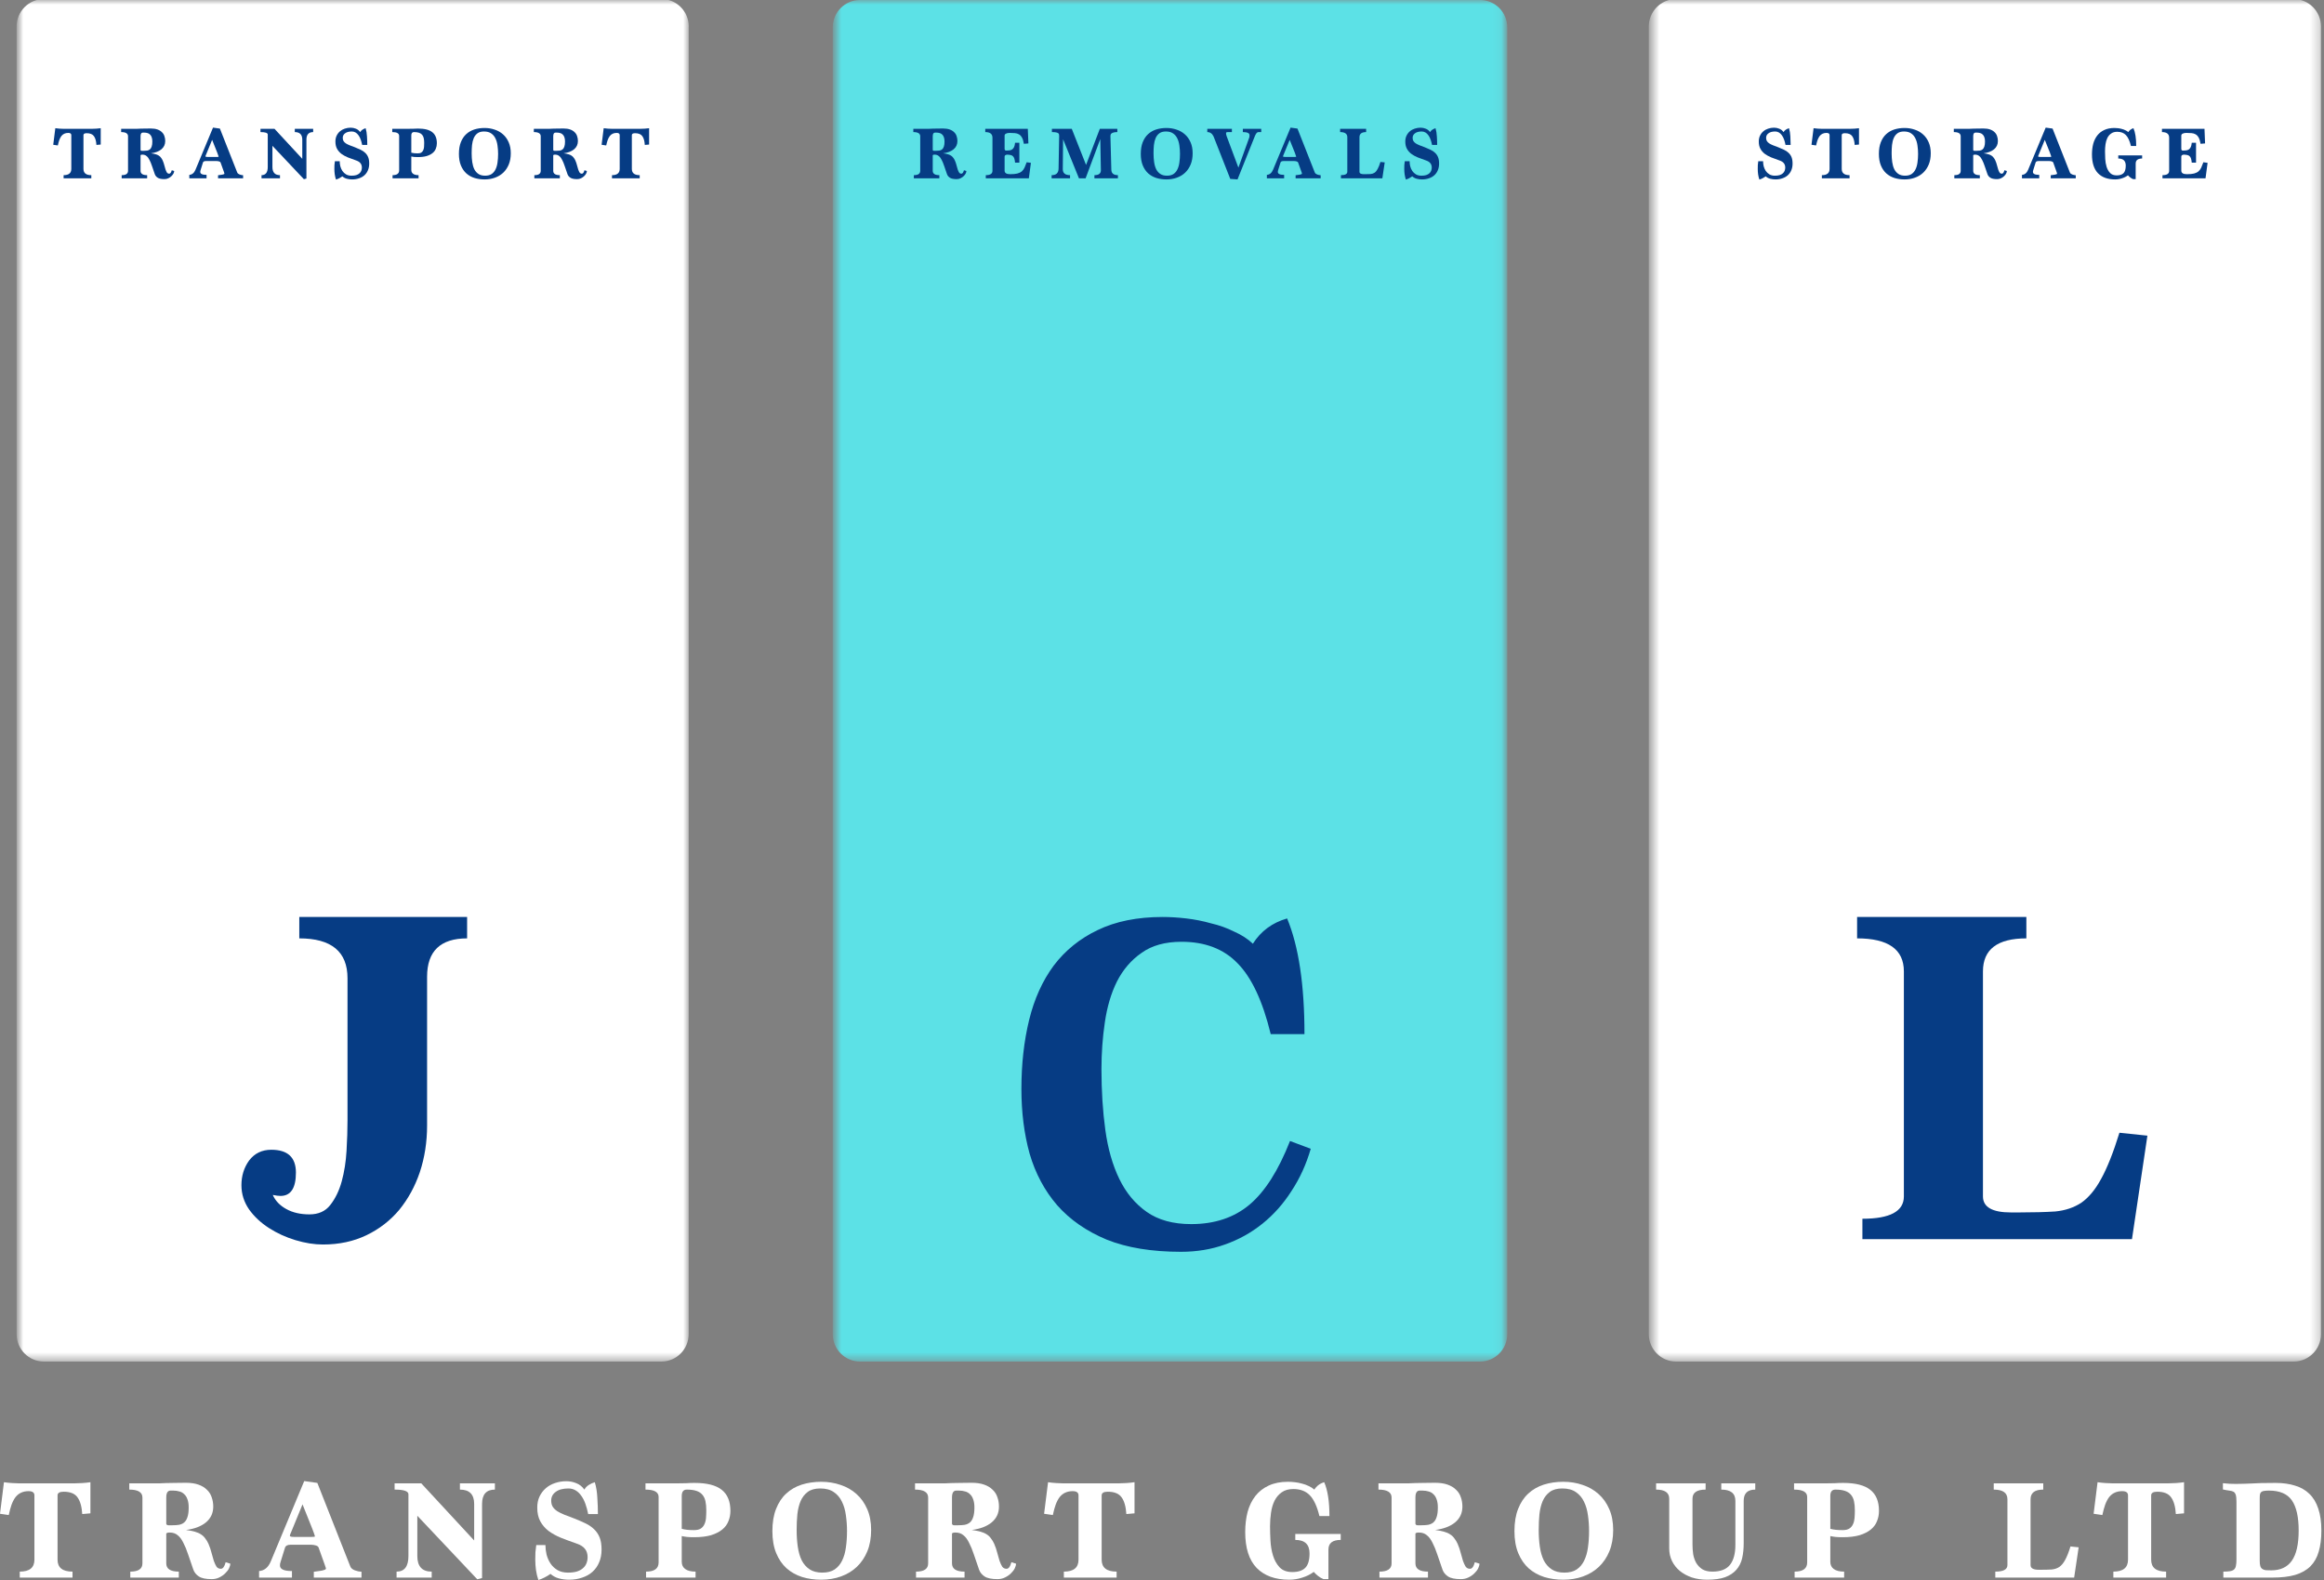 <svg xmlns="http://www.w3.org/2000/svg" width="250" height="170" viewBox="0 0 250 170" fill="none"><rect x="0" y="0" width="250" height="170" fill="#808080" stroke="none"/><mask id="mask0_442_1148" style="mask-type:luminance" maskUnits="userSpaceOnUse" x="1" y="0" width="74" height="147"><path d="M74.118 0H1.998V146.483H74.118V0Z" fill="white"></path></mask><g mask="url(#mask0_442_1148)"><path d="M74.084 2.858V143.538C74.084 145.165 72.777 146.491 71.163 146.491H4.706C3.091 146.491 1.784 145.165 1.784 143.538V2.858C1.784 1.231 3.091 -0.095 4.706 -0.095H71.171C72.786 -0.095 74.093 1.231 74.093 2.858H74.084Z" fill="white"></path></g><mask id="mask1_442_1148" style="mask-type:luminance" maskUnits="userSpaceOnUse" x="89" y="0" width="73" height="147"><path d="M161.922 0H89.801V146.483H161.922V0Z" fill="white"></path></mask><g mask="url(#mask1_442_1148)"><path d="M159.214 0H92.509C90.891 0 89.579 1.322 89.579 2.953V143.539C89.579 145.17 90.891 146.492 92.509 146.492H159.214C160.832 146.492 162.144 145.17 162.144 143.539V2.953C162.144 1.322 160.832 0 159.214 0Z" fill="#5CE1E6"></path></g><path d="M65.834 19.184V18.847C66.386 18.847 66.663 18.622 66.663 18.172V14.541C66.663 14.38 66.554 14.3 66.336 14.3C66.171 14.3 66.028 14.329 65.906 14.388C65.789 14.442 65.685 14.525 65.595 14.637C65.51 14.75 65.435 14.892 65.372 15.063C65.313 15.229 65.26 15.425 65.212 15.65L64.718 15.577L64.941 13.794C65.079 13.815 65.231 13.831 65.395 13.842C65.56 13.853 65.69 13.858 65.786 13.858H68.934C69.051 13.858 69.195 13.853 69.365 13.842C69.535 13.831 69.689 13.815 69.827 13.794V15.553L69.365 15.593C69.338 15.17 69.248 14.854 69.094 14.646C68.945 14.437 68.684 14.332 68.312 14.332C68.084 14.332 67.97 14.402 67.97 14.541V18.172C67.97 18.622 68.251 18.847 68.815 18.847V19.184H65.834Z" fill="#063C84"></path><path d="M59.841 16.228C59.984 16.228 60.112 16.22 60.223 16.204C60.34 16.183 60.439 16.14 60.518 16.075C60.603 16.006 60.667 15.904 60.71 15.77C60.757 15.636 60.781 15.454 60.781 15.224C60.781 15.037 60.757 14.881 60.71 14.758C60.667 14.635 60.606 14.538 60.526 14.469C60.452 14.394 60.362 14.343 60.255 14.316C60.149 14.284 60.035 14.268 59.913 14.268H59.753C59.594 14.268 59.514 14.399 59.514 14.662V16.148C59.53 16.201 59.572 16.228 59.642 16.228H59.841ZM63.133 18.397C63.133 18.472 63.109 18.56 63.061 18.662C63.013 18.759 62.941 18.852 62.846 18.943C62.755 19.034 62.644 19.112 62.511 19.176C62.383 19.241 62.24 19.273 62.08 19.273C61.751 19.273 61.509 19.222 61.355 19.12C61.201 19.018 61.097 18.89 61.044 18.734C60.933 18.418 60.834 18.132 60.749 17.875C60.664 17.618 60.574 17.398 60.478 17.216C60.388 17.029 60.282 16.887 60.16 16.79C60.043 16.689 59.891 16.638 59.705 16.638C59.604 16.638 59.541 16.657 59.514 16.694V18.381C59.514 18.692 59.751 18.847 60.223 18.847V19.184H57.482V18.847C57.939 18.847 58.167 18.692 58.167 18.381V14.662C58.167 14.362 57.92 14.212 57.426 14.212V13.858H58.677C58.853 13.858 59.001 13.858 59.123 13.858C59.246 13.853 59.373 13.848 59.506 13.842C59.639 13.837 59.79 13.834 59.96 13.834C60.136 13.829 60.356 13.826 60.622 13.826C60.898 13.826 61.135 13.861 61.331 13.931C61.528 14 61.687 14.097 61.809 14.22C61.937 14.338 62.027 14.479 62.08 14.646C62.139 14.806 62.168 14.983 62.168 15.176C62.168 15.54 62.03 15.837 61.754 16.067C61.477 16.292 61.103 16.434 60.63 16.493C60.821 16.52 60.986 16.552 61.124 16.59C61.262 16.627 61.379 16.678 61.475 16.742C61.57 16.801 61.65 16.876 61.714 16.967C61.783 17.053 61.844 17.155 61.897 17.272C61.971 17.444 62.03 17.615 62.072 17.787C62.115 17.953 62.157 18.102 62.2 18.236C62.248 18.37 62.298 18.48 62.351 18.566C62.41 18.646 62.492 18.686 62.599 18.686C62.715 18.686 62.806 18.563 62.87 18.317L63.133 18.397Z" fill="#063C84"></path><path d="M52.188 18.903C52.469 18.903 52.701 18.844 52.881 18.726C53.062 18.603 53.203 18.437 53.304 18.228C53.41 18.014 53.482 17.765 53.519 17.481C53.561 17.192 53.583 16.884 53.583 16.558C53.583 16.252 53.561 15.955 53.519 15.666C53.482 15.377 53.407 15.12 53.296 14.895C53.19 14.67 53.038 14.49 52.841 14.356C52.645 14.217 52.387 14.148 52.068 14.148C51.776 14.148 51.542 14.212 51.367 14.34C51.192 14.469 51.056 14.643 50.961 14.863C50.87 15.077 50.809 15.326 50.777 15.61C50.751 15.888 50.737 16.183 50.737 16.493C50.737 16.831 50.759 17.147 50.801 17.441C50.844 17.736 50.918 17.993 51.024 18.212C51.136 18.427 51.285 18.595 51.471 18.718C51.657 18.842 51.896 18.903 52.188 18.903ZM54.946 16.493C54.946 16.948 54.874 17.35 54.73 17.698C54.587 18.046 54.388 18.341 54.133 18.582C53.883 18.817 53.585 18.997 53.24 19.12C52.9 19.243 52.528 19.305 52.124 19.305C51.742 19.305 51.383 19.254 51.048 19.152C50.713 19.045 50.421 18.882 50.171 18.662C49.922 18.437 49.725 18.151 49.582 17.803C49.438 17.454 49.367 17.04 49.367 16.558C49.367 16.07 49.435 15.652 49.574 15.304C49.712 14.951 49.903 14.662 50.148 14.437C50.397 14.207 50.69 14.038 51.024 13.931C51.364 13.824 51.731 13.77 52.124 13.77C52.512 13.77 52.876 13.829 53.216 13.947C53.561 14.059 53.862 14.231 54.117 14.461C54.372 14.686 54.574 14.97 54.722 15.312C54.871 15.65 54.946 16.043 54.946 16.493Z" fill="#063C84"></path><path d="M42.229 19.184V18.847C42.702 18.847 42.938 18.673 42.938 18.325V14.629C42.938 14.351 42.691 14.211 42.197 14.211V13.858H43.998C44.2 13.858 44.367 13.855 44.5 13.85C44.638 13.839 44.795 13.834 44.97 13.834C45.672 13.834 46.184 13.965 46.509 14.228C46.833 14.485 46.995 14.881 46.995 15.416C46.995 15.62 46.958 15.813 46.883 15.995C46.814 16.177 46.697 16.335 46.532 16.469C46.368 16.603 46.155 16.71 45.895 16.79C45.635 16.865 45.316 16.903 44.938 16.903C44.779 16.903 44.646 16.897 44.54 16.887C44.439 16.876 44.341 16.86 44.245 16.838V18.292C44.245 18.469 44.312 18.606 44.444 18.702C44.577 18.798 44.771 18.847 45.026 18.847V19.184H42.229ZM44.245 16.429C44.351 16.456 44.458 16.474 44.564 16.485C44.67 16.496 44.795 16.501 44.938 16.501C45.103 16.501 45.231 16.471 45.321 16.413C45.417 16.348 45.486 16.265 45.528 16.164C45.576 16.062 45.605 15.944 45.616 15.81C45.627 15.671 45.632 15.529 45.632 15.384C45.632 15.186 45.616 15.015 45.584 14.87C45.552 14.72 45.494 14.597 45.409 14.501C45.329 14.404 45.218 14.332 45.074 14.284C44.931 14.236 44.75 14.211 44.532 14.211C44.341 14.211 44.245 14.332 44.245 14.573V16.429Z" fill="#063C84"></path><path d="M38.959 15.594C38.916 15.38 38.863 15.184 38.799 15.008C38.736 14.831 38.656 14.678 38.56 14.55C38.47 14.421 38.364 14.322 38.242 14.252C38.125 14.183 37.992 14.148 37.843 14.148C37.535 14.148 37.296 14.212 37.126 14.341C36.956 14.464 36.871 14.627 36.871 14.831C36.871 14.975 36.9 15.093 36.958 15.184C37.017 15.275 37.102 15.358 37.213 15.433C37.325 15.503 37.46 15.57 37.62 15.634C37.785 15.693 37.968 15.763 38.17 15.843C38.398 15.934 38.608 16.025 38.799 16.116C38.991 16.207 39.153 16.317 39.285 16.445C39.424 16.574 39.53 16.729 39.604 16.911C39.679 17.093 39.716 17.324 39.716 17.602C39.716 17.87 39.671 18.108 39.58 18.317C39.495 18.526 39.371 18.705 39.206 18.855C39.046 19 38.852 19.11 38.624 19.185C38.401 19.265 38.154 19.305 37.883 19.305C37.686 19.305 37.495 19.281 37.309 19.233C37.128 19.185 36.969 19.099 36.831 18.976C36.724 19.051 36.613 19.118 36.496 19.177C36.384 19.236 36.267 19.284 36.145 19.321C36.082 19.134 36.036 18.946 36.01 18.759C35.983 18.566 35.97 18.368 35.97 18.165C35.97 18.025 35.973 17.889 35.978 17.755C35.989 17.621 36.005 17.484 36.026 17.345H36.544C36.544 17.522 36.565 17.701 36.608 17.883C36.655 18.066 36.73 18.234 36.831 18.39C36.932 18.539 37.062 18.663 37.221 18.759C37.386 18.855 37.583 18.904 37.811 18.904C38.018 18.904 38.191 18.882 38.329 18.839C38.473 18.791 38.587 18.727 38.672 18.646C38.762 18.566 38.826 18.475 38.863 18.373C38.906 18.266 38.927 18.154 38.927 18.036C38.927 17.849 38.879 17.693 38.783 17.57C38.688 17.442 38.531 17.34 38.313 17.265C37.989 17.152 37.691 17.043 37.42 16.936C37.15 16.823 36.913 16.692 36.711 16.542C36.515 16.387 36.361 16.204 36.249 15.996C36.137 15.787 36.082 15.53 36.082 15.224C36.082 14.994 36.124 14.788 36.209 14.606C36.299 14.418 36.419 14.26 36.568 14.132C36.717 14.003 36.889 13.907 37.086 13.843C37.288 13.773 37.5 13.738 37.723 13.738C37.92 13.738 38.109 13.776 38.289 13.851C38.47 13.92 38.621 14.041 38.744 14.212C38.802 14.105 38.887 14.017 38.999 13.947C39.11 13.877 39.222 13.827 39.333 13.794C39.413 14.057 39.461 14.351 39.477 14.678C39.498 14.999 39.509 15.305 39.509 15.594H38.959Z" fill="#063C84"></path><path d="M32.692 19.281L29.305 15.69V17.963C29.305 18.552 29.576 18.847 30.118 18.847V19.184H28.133V18.847C28.579 18.847 28.803 18.552 28.803 17.963V14.477C28.803 14.3 28.542 14.212 28.021 14.212V13.858H29.528L32.517 17.088V15.023C32.517 14.482 32.248 14.212 31.712 14.212V13.858H33.688V14.212C33.205 14.212 32.963 14.482 32.963 15.023V19.209L32.692 19.281Z" fill="#063C84"></path><path d="M23.457 19.184V18.855C23.531 18.844 23.608 18.834 23.688 18.823C23.773 18.812 23.847 18.802 23.911 18.791C23.98 18.775 24.036 18.759 24.079 18.743C24.121 18.721 24.142 18.7 24.142 18.678C24.142 18.652 24.134 18.622 24.118 18.59C24.108 18.552 24.095 18.512 24.079 18.47L23.728 17.489C23.707 17.431 23.654 17.39 23.569 17.369C23.483 17.342 23.396 17.329 23.305 17.329H22.142C21.972 17.329 21.868 17.382 21.831 17.489L21.576 18.309C21.565 18.336 21.557 18.365 21.552 18.397C21.547 18.429 21.544 18.464 21.544 18.502C21.544 18.71 21.77 18.815 22.221 18.815V19.184H20.364V18.815C20.662 18.794 20.883 18.611 21.026 18.269L22.915 13.73L23.656 13.834L25.513 18.542C25.534 18.601 25.569 18.649 25.617 18.686C25.665 18.724 25.718 18.753 25.776 18.775C25.84 18.796 25.904 18.815 25.968 18.831C26.031 18.842 26.092 18.85 26.151 18.855V19.184H23.457ZM22.819 15.047L22.19 16.582C22.131 16.71 22.102 16.791 22.102 16.823C22.102 16.866 22.184 16.887 22.349 16.887H23.329C23.457 16.887 23.521 16.876 23.521 16.855C23.521 16.828 23.47 16.683 23.369 16.421L22.819 15.047Z" fill="#063C84"></path><path d="M15.447 16.228C15.59 16.228 15.718 16.22 15.829 16.204C15.946 16.183 16.044 16.14 16.124 16.075C16.209 16.006 16.273 15.904 16.315 15.77C16.363 15.636 16.387 15.454 16.387 15.224C16.387 15.037 16.363 14.881 16.315 14.758C16.273 14.635 16.212 14.538 16.132 14.469C16.058 14.394 15.967 14.343 15.861 14.316C15.755 14.284 15.641 14.268 15.518 14.268H15.359C15.2 14.268 15.12 14.399 15.12 14.662V16.148C15.136 16.201 15.178 16.228 15.247 16.228H15.447ZM18.738 18.397C18.738 18.472 18.714 18.56 18.667 18.662C18.619 18.759 18.547 18.852 18.451 18.943C18.361 19.034 18.25 19.112 18.117 19.176C17.989 19.241 17.846 19.273 17.686 19.273C17.357 19.273 17.115 19.222 16.961 19.12C16.807 19.018 16.703 18.89 16.65 18.734C16.539 18.418 16.44 18.132 16.355 17.875C16.27 17.618 16.18 17.398 16.084 17.216C15.994 17.029 15.888 16.887 15.765 16.79C15.649 16.689 15.497 16.638 15.311 16.638C15.21 16.638 15.146 16.657 15.12 16.694V18.381C15.12 18.692 15.356 18.847 15.829 18.847V19.184H13.088V18.847C13.544 18.847 13.773 18.692 13.773 18.381V14.662C13.773 14.362 13.526 14.212 13.032 14.212V13.858H14.283C14.458 13.858 14.607 13.858 14.729 13.858C14.852 13.853 14.979 13.848 15.112 13.842C15.245 13.837 15.396 13.834 15.566 13.834C15.742 13.829 15.962 13.826 16.228 13.826C16.504 13.826 16.741 13.861 16.937 13.931C17.134 14 17.293 14.097 17.415 14.22C17.543 14.338 17.633 14.479 17.686 14.646C17.745 14.806 17.774 14.983 17.774 15.176C17.774 15.54 17.636 15.837 17.36 16.067C17.083 16.292 16.709 16.434 16.236 16.493C16.427 16.52 16.592 16.552 16.73 16.59C16.868 16.627 16.985 16.678 17.081 16.742C17.176 16.801 17.256 16.876 17.32 16.967C17.389 17.053 17.45 17.155 17.503 17.272C17.577 17.444 17.636 17.615 17.678 17.787C17.721 17.953 17.763 18.102 17.806 18.236C17.854 18.37 17.904 18.48 17.957 18.566C18.016 18.646 18.098 18.686 18.204 18.686C18.321 18.686 18.412 18.563 18.475 18.317L18.738 18.397Z" fill="#063C84"></path><path d="M6.842 19.184V18.847C7.395 18.847 7.671 18.622 7.671 18.172V14.541C7.671 14.38 7.562 14.3 7.345 14.3C7.18 14.3 7.036 14.329 6.914 14.388C6.797 14.442 6.694 14.525 6.603 14.637C6.518 14.75 6.444 14.892 6.38 15.063C6.322 15.229 6.269 15.425 6.221 15.65L5.727 15.577L5.95 13.794C6.088 13.815 6.239 13.831 6.404 13.842C6.569 13.853 6.699 13.858 6.795 13.858H9.943C10.06 13.858 10.203 13.853 10.373 13.842C10.543 13.831 10.697 13.815 10.835 13.794V15.553L10.373 15.593C10.347 15.17 10.256 14.854 10.102 14.646C9.953 14.437 9.693 14.332 9.321 14.332C9.093 14.332 8.978 14.402 8.978 14.541V18.172C8.978 18.622 9.26 18.847 9.823 18.847V19.184H6.842Z" fill="#063C84"></path><path d="M154.05 15.594C154.007 15.38 153.954 15.184 153.89 15.008C153.827 14.831 153.747 14.678 153.651 14.55C153.561 14.421 153.455 14.322 153.332 14.252C153.215 14.183 153.083 14.148 152.934 14.148C152.626 14.148 152.387 14.212 152.217 14.341C152.047 14.464 151.962 14.627 151.962 14.831C151.962 14.975 151.991 15.093 152.049 15.184C152.108 15.275 152.193 15.358 152.304 15.433C152.416 15.503 152.551 15.57 152.711 15.634C152.875 15.693 153.059 15.763 153.261 15.843C153.489 15.934 153.699 16.025 153.89 16.116C154.082 16.207 154.244 16.317 154.376 16.445C154.515 16.574 154.621 16.729 154.695 16.911C154.77 17.093 154.807 17.324 154.807 17.602C154.807 17.87 154.762 18.108 154.671 18.317C154.586 18.526 154.461 18.705 154.297 18.855C154.137 19 153.943 19.11 153.715 19.185C153.492 19.265 153.245 19.305 152.974 19.305C152.777 19.305 152.586 19.281 152.4 19.233C152.219 19.185 152.06 19.099 151.922 18.976C151.815 19.051 151.704 19.118 151.587 19.177C151.475 19.236 151.358 19.284 151.236 19.321C151.172 19.134 151.127 18.946 151.101 18.759C151.074 18.566 151.061 18.368 151.061 18.165C151.061 18.025 151.064 17.889 151.069 17.755C151.08 17.621 151.095 17.484 151.117 17.345H151.635C151.635 17.522 151.656 17.701 151.699 17.883C151.746 18.066 151.821 18.234 151.922 18.39C152.023 18.539 152.153 18.663 152.312 18.759C152.477 18.855 152.674 18.904 152.902 18.904C153.109 18.904 153.282 18.882 153.42 18.839C153.564 18.791 153.678 18.727 153.763 18.646C153.853 18.566 153.917 18.475 153.954 18.373C153.997 18.266 154.018 18.154 154.018 18.036C154.018 17.849 153.97 17.693 153.874 17.57C153.779 17.442 153.622 17.34 153.404 17.265C153.08 17.152 152.782 17.043 152.511 16.936C152.24 16.823 152.004 16.692 151.802 16.542C151.606 16.387 151.451 16.204 151.34 15.996C151.228 15.787 151.172 15.53 151.172 15.224C151.172 14.994 151.215 14.788 151.3 14.606C151.39 14.418 151.51 14.26 151.659 14.132C151.807 14.003 151.98 13.907 152.177 13.843C152.379 13.773 152.591 13.738 152.814 13.738C153.011 13.738 153.2 13.776 153.38 13.851C153.561 13.92 153.712 14.041 153.835 14.212C153.893 14.105 153.978 14.017 154.09 13.947C154.201 13.877 154.313 13.827 154.424 13.794C154.504 14.057 154.552 14.351 154.568 14.678C154.589 14.999 154.6 15.305 154.6 15.594H154.05Z" fill="#063C84"></path><path d="M144.249 19.184V18.847C144.706 18.847 144.934 18.724 144.934 18.477V14.758C144.934 14.394 144.677 14.212 144.161 14.212V13.858H146.959V14.212C146.481 14.212 146.242 14.394 146.242 14.758V18.477C146.242 18.654 146.396 18.742 146.704 18.742H146.839C147.073 18.742 147.272 18.737 147.437 18.727C147.602 18.71 147.745 18.662 147.867 18.582C147.99 18.496 148.099 18.365 148.194 18.188C148.295 18.006 148.396 17.752 148.497 17.425L148.959 17.473L148.704 19.184H144.249Z" fill="#063C84"></path><path d="M139.373 19.184V18.855C139.448 18.844 139.525 18.834 139.605 18.823C139.69 18.812 139.764 18.802 139.828 18.791C139.897 18.775 139.953 18.759 139.995 18.743C140.038 18.721 140.059 18.7 140.059 18.678C140.059 18.652 140.051 18.622 140.035 18.59C140.024 18.552 140.011 18.512 139.995 18.47L139.644 17.489C139.623 17.431 139.57 17.39 139.485 17.369C139.4 17.342 139.312 17.329 139.222 17.329H138.058C137.888 17.329 137.785 17.382 137.748 17.489L137.492 18.309C137.482 18.336 137.474 18.365 137.469 18.397C137.463 18.429 137.461 18.464 137.461 18.502C137.461 18.71 137.686 18.815 138.138 18.815V19.184H136.281V18.815C136.579 18.794 136.799 18.611 136.943 18.269L138.831 13.73L139.573 13.834L141.43 18.542C141.451 18.601 141.485 18.649 141.533 18.686C141.581 18.724 141.634 18.753 141.693 18.775C141.756 18.796 141.82 18.815 141.884 18.831C141.948 18.842 142.009 18.85 142.067 18.855V19.184H139.373ZM138.736 15.047L138.106 16.582C138.048 16.71 138.018 16.791 138.018 16.823C138.018 16.866 138.101 16.887 138.266 16.887H139.246C139.373 16.887 139.437 16.876 139.437 16.855C139.437 16.828 139.387 16.683 139.286 16.421L138.736 15.047Z" fill="#063C84"></path><path d="M132.343 19.249L130.549 14.686C130.401 14.37 130.175 14.212 129.872 14.212V13.858H132.518V14.212H132.119C131.965 14.212 131.888 14.244 131.888 14.308C131.888 14.421 131.91 14.533 131.952 14.646L133.219 18.036L134.383 14.806C134.404 14.742 134.415 14.654 134.415 14.541C134.415 14.322 134.176 14.212 133.697 14.212V13.858H135.674V14.212H135.379C135.305 14.212 135.238 14.244 135.18 14.308C135.127 14.373 135.071 14.466 135.013 14.589L133.124 19.305L132.343 19.249Z" fill="#063C84"></path><path d="M125.54 18.903C125.821 18.903 126.052 18.844 126.233 18.726C126.414 18.603 126.555 18.437 126.655 18.228C126.762 18.014 126.833 17.765 126.871 17.481C126.913 17.192 126.934 16.884 126.934 16.558C126.934 16.252 126.913 15.955 126.871 15.666C126.833 15.377 126.759 15.12 126.648 14.895C126.541 14.67 126.39 14.49 126.193 14.356C125.997 14.217 125.739 14.148 125.42 14.148C125.128 14.148 124.894 14.212 124.719 14.34C124.543 14.469 124.408 14.643 124.312 14.863C124.222 15.077 124.161 15.326 124.129 15.61C124.102 15.888 124.089 16.183 124.089 16.493C124.089 16.831 124.11 17.147 124.153 17.441C124.195 17.736 124.27 17.993 124.376 18.212C124.488 18.427 124.636 18.595 124.822 18.718C125.008 18.842 125.247 18.903 125.54 18.903ZM128.297 16.493C128.297 16.948 128.226 17.35 128.082 17.698C127.939 18.046 127.739 18.341 127.484 18.582C127.235 18.817 126.937 18.997 126.592 19.12C126.252 19.243 125.88 19.305 125.476 19.305C125.093 19.305 124.735 19.254 124.4 19.152C124.065 19.045 123.773 18.882 123.523 18.662C123.274 18.437 123.077 18.151 122.933 17.803C122.79 17.454 122.718 17.04 122.718 16.558C122.718 16.07 122.787 15.652 122.925 15.304C123.064 14.951 123.255 14.662 123.499 14.437C123.749 14.207 124.041 14.038 124.376 13.931C124.716 13.824 125.083 13.77 125.476 13.77C125.864 13.77 126.228 13.829 126.568 13.947C126.913 14.059 127.213 14.231 127.468 14.461C127.723 14.686 127.925 14.97 128.074 15.312C128.223 15.65 128.297 16.043 128.297 16.493Z" fill="#063C84"></path><path d="M117.731 19.184V18.847C118.194 18.847 118.425 18.67 118.425 18.317L118.361 14.959L116.783 19.184H116.066L114.36 14.983L114.328 18.204C114.328 18.633 114.589 18.847 115.109 18.847V19.184H113.125V18.847C113.364 18.847 113.547 18.791 113.675 18.678C113.802 18.56 113.869 18.381 113.874 18.14L113.938 14.63C113.938 14.565 113.932 14.509 113.922 14.461C113.916 14.407 113.887 14.364 113.834 14.332C113.786 14.295 113.709 14.265 113.603 14.244C113.497 14.223 113.348 14.212 113.157 14.212V13.858H115.293L116.831 17.746L118.313 13.858H120.194V14.212C120.035 14.212 119.907 14.225 119.812 14.252C119.716 14.273 119.639 14.306 119.581 14.348C119.527 14.386 119.493 14.429 119.477 14.477C119.461 14.525 119.453 14.576 119.453 14.63L119.549 18.261C119.559 18.651 119.796 18.847 120.258 18.847V19.184H117.731Z" fill="#063C84"></path><path d="M106.045 19.184V18.847C106.523 18.847 106.762 18.692 106.762 18.381V14.814C106.762 14.413 106.505 14.212 105.989 14.212V13.858H110.564L110.628 15.433L110.142 15.473C110.094 15.178 110.025 14.954 109.934 14.798C109.844 14.638 109.735 14.523 109.608 14.453C109.48 14.378 109.334 14.335 109.169 14.324C109.004 14.308 108.821 14.3 108.619 14.3C108.444 14.3 108.308 14.327 108.213 14.381C108.117 14.429 108.069 14.501 108.069 14.597V16.011C108.069 16.14 108.13 16.204 108.253 16.204C108.38 16.204 108.497 16.196 108.603 16.18C108.71 16.164 108.803 16.129 108.882 16.076C108.967 16.017 109.036 15.931 109.09 15.819C109.143 15.706 109.177 15.553 109.193 15.361H109.655V17.497H109.193C109.177 17.315 109.151 17.168 109.113 17.056C109.076 16.943 109.023 16.857 108.954 16.799C108.89 16.74 108.808 16.699 108.707 16.678C108.606 16.657 108.484 16.643 108.34 16.638C108.16 16.654 108.069 16.726 108.069 16.855V18.357C108.069 18.614 108.269 18.742 108.667 18.742C108.991 18.742 109.249 18.718 109.44 18.67C109.637 18.617 109.796 18.539 109.918 18.437C110.041 18.33 110.139 18.196 110.213 18.036C110.288 17.875 110.365 17.682 110.444 17.457L110.899 17.521L110.676 19.184H106.045Z" fill="#063C84"></path><path d="M100.665 16.228C100.809 16.228 100.936 16.22 101.048 16.204C101.165 16.183 101.263 16.14 101.343 16.075C101.428 16.006 101.491 15.904 101.534 15.77C101.582 15.636 101.606 15.454 101.606 15.224C101.606 15.037 101.582 14.881 101.534 14.758C101.491 14.635 101.43 14.538 101.351 14.469C101.276 14.394 101.186 14.343 101.08 14.316C100.973 14.284 100.859 14.268 100.737 14.268H100.578C100.418 14.268 100.338 14.399 100.338 14.662V16.148C100.354 16.201 100.397 16.228 100.466 16.228H100.665ZM103.957 18.397C103.957 18.472 103.933 18.56 103.885 18.662C103.837 18.759 103.766 18.852 103.67 18.943C103.58 19.034 103.468 19.112 103.335 19.176C103.208 19.241 103.064 19.273 102.905 19.273C102.575 19.273 102.334 19.222 102.18 19.12C102.025 19.018 101.922 18.89 101.869 18.734C101.757 18.418 101.659 18.132 101.574 17.875C101.489 17.618 101.398 17.398 101.303 17.216C101.212 17.029 101.106 16.887 100.984 16.79C100.867 16.689 100.716 16.638 100.53 16.638C100.429 16.638 100.365 16.657 100.338 16.694V18.381C100.338 18.692 100.575 18.847 101.048 18.847V19.184H98.306V18.847C98.763 18.847 98.992 18.692 98.992 18.381V14.662C98.992 14.362 98.744 14.212 98.25 14.212V13.858H99.502C99.677 13.858 99.826 13.858 99.948 13.858C100.07 13.853 100.198 13.848 100.33 13.842C100.463 13.837 100.615 13.834 100.785 13.834C100.96 13.829 101.181 13.826 101.446 13.826C101.723 13.826 101.959 13.861 102.156 13.931C102.352 14 102.512 14.097 102.634 14.22C102.761 14.338 102.852 14.479 102.905 14.646C102.963 14.806 102.992 14.983 102.992 15.176C102.992 15.54 102.854 15.837 102.578 16.067C102.302 16.292 101.927 16.434 101.454 16.493C101.646 16.52 101.81 16.552 101.948 16.59C102.087 16.627 102.203 16.678 102.299 16.742C102.395 16.801 102.474 16.876 102.538 16.967C102.607 17.053 102.668 17.155 102.721 17.272C102.796 17.444 102.854 17.615 102.897 17.787C102.939 17.953 102.982 18.102 103.024 18.236C103.072 18.37 103.123 18.48 103.176 18.566C103.234 18.646 103.317 18.686 103.423 18.686C103.54 18.686 103.63 18.563 103.694 18.317L103.957 18.397Z" fill="#063C84"></path><mask id="mask2_442_1148" style="mask-type:luminance" maskUnits="userSpaceOnUse" x="177" y="0" width="73" height="147"><path d="M249.717 0H177.597V146.483H249.717V0Z" fill="white"></path></mask><g mask="url(#mask2_442_1148)"><path d="M249.675 2.858V143.538C249.675 145.165 248.368 146.491 246.753 146.491H180.287C178.673 146.491 177.366 145.165 177.366 143.538V2.858C177.366 1.231 178.673 -0.095 180.287 -0.095H246.753C248.368 -0.095 249.675 1.231 249.675 2.858Z" fill="white"></path></g><path d="M200.345 133.328V131.132C203.319 131.132 204.806 130.33 204.806 128.727V104.519C204.806 102.149 203.129 100.964 199.774 100.964V98.663H217.982V100.964C214.87 100.964 213.313 102.149 213.313 104.519V128.727C213.313 129.877 214.316 130.452 216.322 130.452H217.204C218.726 130.452 220.023 130.417 221.095 130.348C222.167 130.243 223.1 129.929 223.896 129.407C224.691 128.849 225.4 127.995 226.023 126.845C226.68 125.659 227.337 124.004 227.994 121.878L231.003 122.191L229.343 133.328H200.345Z" fill="#063C84"></path><path d="M141.001 123.603C140.517 125.276 139.825 126.792 138.926 128.152C138.061 129.511 137.024 130.679 135.813 131.655C134.603 132.631 133.254 133.38 131.767 133.903C130.315 134.426 128.741 134.687 127.046 134.687C123.899 134.687 121.236 134.252 119.058 133.38C116.879 132.474 115.098 131.237 113.715 129.668C112.366 128.099 111.38 126.252 110.758 124.126C110.17 122 109.876 119.682 109.876 117.172C109.876 114.488 110.153 112.013 110.706 109.747C111.259 107.482 112.141 105.53 113.351 103.892C114.596 102.253 116.17 100.981 118.072 100.075C120.009 99.134 122.343 98.663 125.075 98.663C125.871 98.663 126.718 98.715 127.617 98.82C128.516 98.924 129.398 99.099 130.263 99.343C131.162 99.552 131.992 99.848 132.753 100.232C133.548 100.58 134.222 101.016 134.776 101.539C135.64 100.179 136.868 99.273 138.459 98.82C139.704 101.818 140.326 105.966 140.326 111.264H136.695C135.831 107.708 134.637 105.164 133.116 103.63C131.629 102.096 129.623 101.33 127.098 101.33C125.335 101.33 123.899 101.73 122.793 102.532C121.686 103.299 120.804 104.327 120.147 105.617C119.525 106.872 119.092 108.336 118.85 110.009C118.608 111.647 118.487 113.32 118.487 115.028C118.487 117.364 118.625 119.542 118.902 121.564C119.179 123.586 119.68 125.346 120.406 126.845C121.133 128.343 122.118 129.529 123.363 130.4C124.608 131.271 126.199 131.707 128.136 131.707C130.66 131.707 132.753 131.01 134.413 129.616C136.073 128.221 137.525 125.938 138.77 122.766L141.001 123.603Z" fill="#063C84"></path><path d="M37.383 105.251C37.383 102.393 35.654 100.964 32.196 100.964V98.663H50.248V100.964C47.378 100.964 45.943 102.34 45.943 105.094V121.093C45.943 122.871 45.683 124.544 45.164 126.113C44.646 127.646 43.902 129.006 42.934 130.191C41.965 131.341 40.79 132.247 39.406 132.91C38.023 133.572 36.467 133.903 34.737 133.903C33.804 133.903 32.818 133.746 31.781 133.433C30.743 133.119 29.792 132.683 28.928 132.125C28.063 131.568 27.354 130.905 26.801 130.139C26.247 129.337 25.971 128.465 25.971 127.524C25.971 126.513 26.247 125.625 26.801 124.858C27.389 124.091 28.184 123.708 29.187 123.708C30.951 123.708 31.833 124.527 31.833 126.165C31.833 127.838 31.279 128.675 30.173 128.675C29.965 128.675 29.688 128.64 29.343 128.57C29.619 129.197 30.103 129.703 30.795 130.086C31.487 130.47 32.317 130.661 33.285 130.661C34.253 130.661 34.997 130.33 35.516 129.668C36.069 128.971 36.484 128.117 36.761 127.106C37.037 126.095 37.21 124.997 37.279 123.812C37.349 122.627 37.383 121.529 37.383 120.518V105.251Z" fill="#063C84"></path><path d="M232.625 19.184V18.847C233.103 18.847 233.342 18.692 233.342 18.381V14.814C233.342 14.413 233.084 14.212 232.569 14.212V13.858H237.144L237.207 15.433L236.721 15.473C236.673 15.178 236.604 14.954 236.514 14.798C236.424 14.638 236.315 14.523 236.187 14.453C236.06 14.378 235.914 14.335 235.749 14.324C235.584 14.308 235.401 14.3 235.199 14.3C235.024 14.3 234.888 14.327 234.792 14.381C234.697 14.429 234.649 14.501 234.649 14.597V16.011C234.649 16.14 234.71 16.204 234.832 16.204C234.96 16.204 235.077 16.196 235.183 16.18C235.289 16.164 235.382 16.129 235.462 16.076C235.547 16.017 235.616 15.931 235.669 15.819C235.722 15.706 235.757 15.553 235.773 15.361H236.235V17.497H235.773C235.757 17.315 235.73 17.168 235.693 17.056C235.656 16.943 235.603 16.857 235.534 16.799C235.47 16.74 235.387 16.699 235.287 16.678C235.186 16.657 235.063 16.643 234.92 16.638C234.739 16.654 234.649 16.726 234.649 16.855V18.357C234.649 18.614 234.848 18.742 235.247 18.742C235.571 18.742 235.829 18.718 236.02 18.67C236.216 18.617 236.376 18.539 236.498 18.437C236.62 18.33 236.719 18.196 236.793 18.036C236.867 17.875 236.944 17.682 237.024 17.457L237.478 17.521L237.255 19.184H232.625Z" fill="#063C84"></path><path d="M229.463 19.273C229.357 19.23 229.256 19.171 229.16 19.096C229.065 19.021 228.982 18.943 228.913 18.863C228.727 19.002 228.512 19.109 228.268 19.184C228.029 19.265 227.782 19.305 227.526 19.305C226.735 19.305 226.121 19.083 225.685 18.638C225.255 18.188 225.04 17.513 225.04 16.614C225.04 16.201 225.085 15.821 225.175 15.473C225.271 15.125 225.417 14.825 225.614 14.573C225.81 14.322 226.06 14.126 226.363 13.987C226.671 13.842 227.035 13.77 227.455 13.77C227.577 13.77 227.707 13.778 227.845 13.794C227.983 13.81 228.119 13.837 228.252 13.874C228.385 13.907 228.509 13.952 228.626 14.011C228.749 14.065 228.855 14.132 228.945 14.212C229.078 14.003 229.264 13.864 229.503 13.794C229.7 14.244 229.798 14.881 229.798 15.706H229.232C229.099 15.16 228.919 14.769 228.69 14.533C228.462 14.297 228.151 14.18 227.758 14.18C227.492 14.18 227.274 14.241 227.104 14.364C226.934 14.482 226.799 14.64 226.698 14.838C226.602 15.031 226.536 15.256 226.498 15.513C226.461 15.765 226.443 16.022 226.443 16.284C226.443 16.525 226.451 16.796 226.466 17.096C226.482 17.396 226.53 17.677 226.61 17.939C226.69 18.202 226.814 18.424 226.985 18.606C227.155 18.783 227.394 18.871 227.702 18.871C228.026 18.871 228.268 18.793 228.427 18.638C228.592 18.477 228.674 18.204 228.674 17.819C228.674 17.31 228.406 17.056 227.869 17.056V16.718H230.436V17.056C229.973 17.056 229.742 17.238 229.742 17.602V19.273H229.463Z" fill="#063C84"></path><path d="M220.603 19.184V18.855C220.677 18.844 220.754 18.834 220.834 18.823C220.919 18.812 220.993 18.802 221.057 18.791C221.126 18.775 221.182 18.759 221.224 18.743C221.267 18.721 221.288 18.7 221.288 18.678C221.288 18.652 221.28 18.622 221.264 18.59C221.253 18.552 221.24 18.512 221.224 18.47L220.874 17.489C220.852 17.431 220.799 17.39 220.714 17.369C220.629 17.342 220.541 17.329 220.451 17.329H219.287C219.117 17.329 219.014 17.382 218.977 17.489L218.722 18.309C218.711 18.336 218.703 18.365 218.698 18.397C218.692 18.429 218.69 18.464 218.69 18.502C218.69 18.71 218.916 18.815 219.367 18.815V19.184H217.51V18.815C217.808 18.794 218.028 18.611 218.172 18.269L220.061 13.73L220.802 13.834L222.659 18.542C222.68 18.601 222.715 18.649 222.762 18.686C222.81 18.724 222.863 18.753 222.922 18.775C222.986 18.796 223.049 18.815 223.113 18.831C223.177 18.842 223.238 18.85 223.296 18.855V19.184H220.603ZM219.965 15.047L219.335 16.582C219.277 16.71 219.248 16.791 219.248 16.823C219.248 16.866 219.33 16.887 219.495 16.887H220.475C220.603 16.887 220.666 16.876 220.666 16.855C220.666 16.828 220.616 16.683 220.515 16.421L219.965 15.047Z" fill="#063C84"></path><path d="M212.592 16.228C212.735 16.228 212.863 16.22 212.975 16.204C213.091 16.183 213.19 16.14 213.269 16.075C213.354 16.006 213.418 15.904 213.461 15.77C213.509 15.636 213.532 15.454 213.532 15.224C213.532 15.037 213.509 14.881 213.461 14.758C213.418 14.635 213.357 14.538 213.277 14.469C213.203 14.394 213.113 14.343 213.006 14.316C212.9 14.284 212.786 14.268 212.664 14.268H212.504C212.345 14.268 212.265 14.399 212.265 14.662V16.148C212.281 16.201 212.324 16.228 212.393 16.228H212.592ZM215.884 18.397C215.884 18.472 215.86 18.56 215.812 18.662C215.764 18.759 215.692 18.852 215.597 18.943C215.506 19.034 215.395 19.112 215.262 19.176C215.134 19.241 214.991 19.273 214.832 19.273C214.502 19.273 214.26 19.222 214.106 19.12C213.952 19.018 213.849 18.89 213.795 18.734C213.684 18.418 213.586 18.132 213.501 17.875C213.416 17.618 213.325 17.398 213.23 17.216C213.139 17.029 213.033 16.887 212.911 16.79C212.794 16.689 212.642 16.638 212.456 16.638C212.356 16.638 212.292 16.657 212.265 16.694V18.381C212.265 18.692 212.502 18.847 212.975 18.847V19.184H210.233V18.847C210.69 18.847 210.918 18.692 210.918 18.381V14.662C210.918 14.362 210.671 14.212 210.177 14.212V13.858H211.428C211.604 13.858 211.752 13.858 211.875 13.858C211.997 13.853 212.124 13.848 212.257 13.842C212.39 13.837 212.541 13.834 212.711 13.834C212.887 13.829 213.107 13.826 213.373 13.826C213.649 13.826 213.886 13.861 214.082 13.931C214.279 14 214.438 14.097 214.561 14.22C214.688 14.338 214.778 14.479 214.832 14.646C214.89 14.806 214.919 14.983 214.919 15.176C214.919 15.54 214.781 15.837 214.505 16.067C214.228 16.292 213.854 16.434 213.381 16.493C213.572 16.52 213.737 16.552 213.875 16.59C214.013 16.627 214.13 16.678 214.226 16.742C214.321 16.801 214.401 16.876 214.465 16.967C214.534 17.053 214.595 17.155 214.648 17.272C214.723 17.444 214.781 17.615 214.824 17.787C214.866 17.953 214.909 18.102 214.951 18.236C214.999 18.37 215.049 18.48 215.103 18.566C215.161 18.646 215.243 18.686 215.35 18.686C215.467 18.686 215.557 18.563 215.621 18.317L215.884 18.397Z" fill="#063C84"></path><path d="M204.939 18.903C205.221 18.903 205.452 18.844 205.633 18.726C205.813 18.603 205.954 18.437 206.055 18.228C206.161 18.014 206.233 17.765 206.27 17.481C206.313 17.192 206.334 16.884 206.334 16.558C206.334 16.252 206.313 15.955 206.27 15.666C206.233 15.377 206.159 15.12 206.047 14.895C205.941 14.67 205.789 14.49 205.593 14.356C205.396 14.217 205.138 14.148 204.82 14.148C204.527 14.148 204.294 14.212 204.118 14.34C203.943 14.469 203.807 14.643 203.712 14.863C203.621 15.077 203.56 15.326 203.529 15.61C203.502 15.888 203.489 16.183 203.489 16.493C203.489 16.831 203.51 17.147 203.552 17.441C203.595 17.736 203.669 17.993 203.776 18.212C203.887 18.427 204.036 18.595 204.222 18.718C204.408 18.842 204.647 18.903 204.939 18.903ZM207.697 16.493C207.697 16.948 207.625 17.35 207.482 17.698C207.338 18.046 207.139 18.341 206.884 18.582C206.634 18.817 206.337 18.997 205.991 19.12C205.651 19.243 205.279 19.305 204.875 19.305C204.493 19.305 204.134 19.254 203.799 19.152C203.465 19.045 203.173 18.882 202.923 18.662C202.673 18.437 202.476 18.151 202.333 17.803C202.19 17.454 202.118 17.04 202.118 16.558C202.118 16.07 202.187 15.652 202.325 15.304C202.463 14.951 202.654 14.662 202.899 14.437C203.149 14.207 203.441 14.038 203.776 13.931C204.116 13.824 204.482 13.77 204.875 13.77C205.263 13.77 205.627 13.829 205.967 13.947C206.313 14.059 206.613 14.231 206.868 14.461C207.123 14.686 207.325 14.97 207.474 15.312C207.622 15.65 207.697 16.043 207.697 16.493Z" fill="#063C84"></path><path d="M195.984 19.184V18.847C196.537 18.847 196.813 18.622 196.813 18.172V14.541C196.813 14.38 196.704 14.3 196.486 14.3C196.322 14.3 196.178 14.329 196.056 14.388C195.939 14.442 195.835 14.525 195.745 14.637C195.66 14.75 195.586 14.892 195.522 15.063C195.464 15.229 195.41 15.425 195.363 15.65L194.868 15.577L195.092 13.794C195.23 13.815 195.381 13.831 195.546 13.842C195.711 13.853 195.841 13.858 195.936 13.858H199.085C199.201 13.858 199.345 13.853 199.515 13.842C199.685 13.831 199.839 13.815 199.977 13.794V15.553L199.515 15.593C199.488 15.17 199.398 14.854 199.244 14.646C199.095 14.437 198.835 14.332 198.463 14.332C198.234 14.332 198.12 14.402 198.12 14.541V18.172C198.12 18.622 198.402 18.847 198.965 18.847V19.184H195.984Z" fill="#063C84"></path><path d="M192.075 15.594C192.033 15.38 191.98 15.184 191.916 15.008C191.852 14.831 191.773 14.678 191.677 14.55C191.587 14.421 191.48 14.322 191.358 14.252C191.241 14.183 191.108 14.148 190.96 14.148C190.651 14.148 190.412 14.212 190.242 14.341C190.072 14.464 189.987 14.627 189.987 14.831C189.987 14.975 190.017 15.093 190.075 15.184C190.133 15.275 190.218 15.358 190.33 15.433C190.442 15.503 190.577 15.57 190.736 15.634C190.901 15.693 191.085 15.763 191.286 15.843C191.515 15.934 191.725 16.025 191.916 16.116C192.107 16.207 192.269 16.317 192.402 16.445C192.54 16.574 192.647 16.729 192.721 16.911C192.795 17.093 192.833 17.324 192.833 17.602C192.833 17.87 192.787 18.108 192.697 18.317C192.612 18.526 192.487 18.705 192.323 18.855C192.163 19 191.969 19.11 191.741 19.185C191.518 19.265 191.27 19.305 190.999 19.305C190.803 19.305 190.612 19.281 190.426 19.233C190.245 19.185 190.086 19.099 189.947 18.976C189.841 19.051 189.73 19.118 189.613 19.177C189.501 19.236 189.384 19.284 189.262 19.321C189.198 19.134 189.153 18.946 189.127 18.759C189.1 18.566 189.087 18.368 189.087 18.165C189.087 18.025 189.089 17.889 189.095 17.755C189.105 17.621 189.121 17.484 189.142 17.345H189.661C189.661 17.522 189.682 17.701 189.724 17.883C189.772 18.066 189.846 18.234 189.947 18.39C190.048 18.539 190.179 18.663 190.338 18.759C190.503 18.855 190.699 18.904 190.928 18.904C191.135 18.904 191.308 18.882 191.446 18.839C191.589 18.791 191.704 18.727 191.789 18.646C191.879 18.566 191.943 18.475 191.98 18.373C192.022 18.266 192.044 18.154 192.044 18.036C192.044 17.849 191.996 17.693 191.9 17.57C191.804 17.442 191.648 17.34 191.43 17.265C191.106 17.152 190.808 17.043 190.537 16.936C190.266 16.823 190.03 16.692 189.828 16.542C189.631 16.387 189.477 16.204 189.366 15.996C189.254 15.787 189.198 15.53 189.198 15.224C189.198 14.994 189.241 14.788 189.326 14.606C189.416 14.418 189.536 14.26 189.684 14.132C189.833 14.003 190.006 13.907 190.202 13.843C190.404 13.773 190.617 13.738 190.84 13.738C191.037 13.738 191.225 13.776 191.406 13.851C191.587 13.92 191.738 14.041 191.86 14.212C191.919 14.105 192.004 14.017 192.115 13.947C192.227 13.877 192.338 13.827 192.45 13.794C192.53 14.057 192.578 14.351 192.594 14.678C192.615 14.999 192.625 15.305 192.625 15.594H192.075Z" fill="#063C84"></path><path d="M239.171 169.74V169.098C239.465 169.098 239.702 169.083 239.885 169.052C240.077 169.022 240.223 168.96 240.325 168.869C240.426 168.777 240.492 168.649 240.522 168.486C240.562 168.313 240.583 168.089 240.583 167.813V161.588C240.583 161.242 240.557 160.992 240.507 160.839C240.456 160.676 240.375 160.564 240.264 160.502C240.153 160.441 240.001 160.401 239.809 160.38C239.627 160.36 239.399 160.319 239.126 160.258V159.585C239.379 159.615 239.616 159.636 239.839 159.646C240.062 159.656 240.289 159.661 240.522 159.661C240.836 159.661 241.119 159.656 241.372 159.646C241.635 159.636 241.918 159.626 242.221 159.615C242.525 159.595 242.874 159.58 243.269 159.569C243.673 159.559 244.179 159.554 244.786 159.554C245.575 159.554 246.273 159.651 246.88 159.845C247.497 160.028 248.013 160.324 248.428 160.732C248.853 161.14 249.171 161.67 249.384 162.323C249.607 162.975 249.718 163.76 249.718 164.678C249.718 165.555 249.622 166.314 249.429 166.957C249.247 167.589 248.949 168.114 248.534 168.532C248.119 168.94 247.578 169.246 246.91 169.45C246.243 169.644 245.423 169.74 244.452 169.74H239.171ZM243.086 167.936C243.086 168.18 243.107 168.369 243.147 168.502C243.188 168.634 243.258 168.736 243.36 168.807C243.461 168.879 243.587 168.925 243.739 168.945C243.901 168.955 244.098 168.96 244.331 168.96C245.312 168.96 246.046 168.619 246.531 167.936C247.027 167.242 247.275 166.156 247.275 164.678C247.275 163.22 247.032 162.139 246.546 161.435C246.061 160.732 245.241 160.38 244.088 160.38C243.886 160.38 243.719 160.39 243.587 160.411C243.456 160.421 243.349 160.457 243.269 160.518C243.198 160.569 243.147 160.65 243.117 160.762C243.097 160.875 243.086 161.022 243.086 161.206V167.936Z" fill="white"></path><path d="M227.341 169.74V169.098C228.393 169.098 228.919 168.67 228.919 167.813V160.9C228.919 160.594 228.712 160.441 228.297 160.441C227.983 160.441 227.71 160.497 227.478 160.609C227.255 160.711 227.058 160.869 226.886 161.083C226.724 161.298 226.582 161.568 226.461 161.894C226.35 162.21 226.248 162.582 226.157 163.011L225.217 162.873L225.641 159.478C225.904 159.518 226.193 159.549 226.506 159.569C226.82 159.59 227.068 159.6 227.25 159.6H233.244C233.467 159.6 233.74 159.59 234.063 159.569C234.387 159.549 234.681 159.518 234.944 159.478V162.827L234.063 162.904C234.013 162.098 233.841 161.496 233.547 161.099C233.264 160.701 232.769 160.502 232.06 160.502C231.625 160.502 231.408 160.635 231.408 160.9V167.813C231.408 168.67 231.944 169.098 233.016 169.098V169.74H227.341Z" fill="white"></path><path d="M214.64 169.74V169.098C215.51 169.098 215.945 168.864 215.945 168.395V161.313C215.945 160.62 215.455 160.273 214.473 160.273V159.6H219.8V160.273C218.889 160.273 218.434 160.62 218.434 161.313V168.395C218.434 168.731 218.727 168.899 219.314 168.899H219.572C220.017 168.899 220.396 168.889 220.71 168.869C221.024 168.838 221.297 168.746 221.53 168.593C221.762 168.43 221.97 168.18 222.152 167.844C222.344 167.497 222.536 167.013 222.728 166.391L223.608 166.483L223.123 169.74H214.64Z" fill="white"></path><path d="M193.053 169.74V169.098C193.954 169.098 194.404 168.767 194.404 168.104V161.068C194.404 160.538 193.933 160.273 192.993 160.273V159.6H196.422C196.806 159.6 197.125 159.595 197.378 159.585C197.641 159.564 197.939 159.554 198.273 159.554C199.609 159.554 200.585 159.804 201.202 160.304C201.819 160.793 202.128 161.548 202.128 162.567C202.128 162.955 202.057 163.322 201.915 163.668C201.784 164.015 201.561 164.316 201.248 164.571C200.934 164.826 200.529 165.03 200.034 165.183C199.538 165.325 198.931 165.397 198.213 165.397C197.909 165.397 197.656 165.387 197.454 165.366C197.262 165.346 197.075 165.315 196.892 165.274V168.043C196.892 168.379 197.019 168.639 197.272 168.823C197.525 169.006 197.894 169.098 198.38 169.098V169.74H193.053ZM196.892 164.494C197.095 164.545 197.297 164.581 197.499 164.601C197.702 164.622 197.94 164.632 198.213 164.632C198.526 164.632 198.769 164.576 198.941 164.464C199.123 164.341 199.255 164.183 199.336 163.99C199.427 163.796 199.482 163.572 199.502 163.317C199.523 163.052 199.533 162.781 199.533 162.506C199.533 162.129 199.502 161.803 199.442 161.527C199.381 161.242 199.27 161.007 199.108 160.824C198.956 160.64 198.744 160.502 198.471 160.411C198.197 160.319 197.854 160.273 197.439 160.273C197.075 160.273 196.892 160.502 196.892 160.961V164.494Z" fill="white"></path><path d="M186.68 161.481C186.68 160.676 186.174 160.273 185.162 160.273V159.6H188.819V160.273C187.99 160.273 187.575 160.676 187.575 161.481V166.039C187.575 166.631 187.519 167.171 187.408 167.66C187.297 168.14 187.089 168.553 186.786 168.899C186.493 169.236 186.093 169.501 185.587 169.695C185.081 169.878 184.434 169.97 183.645 169.97C183.048 169.97 182.497 169.888 181.991 169.725C181.495 169.552 181.065 169.317 180.701 169.022C180.347 168.726 180.069 168.374 179.866 167.966C179.664 167.548 179.563 167.094 179.563 166.605V161.252C179.563 160.599 179.092 160.273 178.151 160.273V159.6H183.478V160.273C182.537 160.273 182.067 160.599 182.067 161.252V166.223C182.067 166.549 182.092 166.885 182.142 167.232C182.203 167.569 182.309 167.875 182.461 168.15C182.623 168.425 182.84 168.655 183.114 168.838C183.397 169.011 183.761 169.098 184.206 169.098C185.086 169.098 185.719 168.853 186.103 168.364C186.487 167.875 186.68 167.161 186.68 166.223V161.481Z" fill="white"></path><path d="M168.286 169.205C168.822 169.205 169.262 169.093 169.606 168.868C169.95 168.634 170.218 168.318 170.41 167.92C170.612 167.512 170.749 167.038 170.82 166.498C170.901 165.947 170.941 165.361 170.941 164.739C170.941 164.158 170.901 163.592 170.82 163.041C170.749 162.491 170.607 162.001 170.395 161.573C170.192 161.145 169.904 160.803 169.53 160.548C169.156 160.283 168.665 160.15 168.058 160.15C167.502 160.15 167.056 160.273 166.723 160.518C166.389 160.762 166.131 161.094 165.949 161.512C165.777 161.92 165.66 162.394 165.6 162.934C165.549 163.464 165.524 164.025 165.524 164.617C165.524 165.259 165.564 165.86 165.645 166.421C165.726 166.982 165.868 167.472 166.07 167.89C166.282 168.297 166.566 168.619 166.92 168.853C167.274 169.088 167.729 169.205 168.286 169.205ZM173.536 164.617C173.536 165.483 173.399 166.248 173.126 166.911C172.853 167.573 172.474 168.134 171.988 168.593C171.513 169.042 170.946 169.383 170.289 169.618C169.641 169.852 168.933 169.97 168.164 169.97C167.436 169.97 166.753 169.873 166.116 169.679C165.478 169.475 164.922 169.164 164.446 168.746C163.971 168.318 163.597 167.772 163.323 167.11C163.05 166.447 162.914 165.657 162.914 164.739C162.914 163.811 163.045 163.016 163.308 162.353C163.571 161.68 163.935 161.129 164.401 160.701C164.876 160.263 165.433 159.941 166.07 159.738C166.717 159.534 167.416 159.432 168.164 159.432C168.903 159.432 169.596 159.544 170.243 159.768C170.901 159.982 171.472 160.309 171.958 160.747C172.443 161.175 172.828 161.716 173.111 162.368C173.394 163.011 173.536 163.76 173.536 164.617Z" fill="white"></path><path d="M152.884 164.112C153.157 164.112 153.4 164.096 153.612 164.066C153.835 164.025 154.022 163.943 154.174 163.821C154.335 163.689 154.457 163.495 154.538 163.24C154.629 162.985 154.674 162.638 154.674 162.2C154.674 161.843 154.629 161.547 154.538 161.313C154.457 161.078 154.34 160.895 154.189 160.762C154.047 160.619 153.875 160.523 153.673 160.472C153.47 160.41 153.253 160.38 153.02 160.38H152.717C152.413 160.38 152.262 160.63 152.262 161.129V163.959C152.292 164.061 152.373 164.112 152.504 164.112H152.884ZM159.151 168.241C159.151 168.384 159.105 168.552 159.014 168.746C158.923 168.929 158.787 169.108 158.605 169.281C158.433 169.455 158.22 169.602 157.967 169.725C157.724 169.847 157.451 169.908 157.148 169.908C156.521 169.908 156.06 169.811 155.767 169.618C155.474 169.424 155.276 169.179 155.175 168.884C154.963 168.282 154.775 167.737 154.614 167.247C154.452 166.758 154.28 166.34 154.098 165.993C153.926 165.636 153.723 165.366 153.491 165.182C153.268 164.989 152.98 164.892 152.626 164.892C152.434 164.892 152.312 164.927 152.262 164.999V168.211C152.262 168.802 152.712 169.098 153.612 169.098V169.74H148.392V169.098C149.262 169.098 149.697 168.802 149.697 168.211V161.129C149.697 160.558 149.227 160.273 148.286 160.273V159.6H150.668C151.002 159.6 151.285 159.6 151.518 159.6C151.751 159.59 151.993 159.579 152.246 159.569C152.499 159.559 152.788 159.554 153.111 159.554C153.445 159.544 153.865 159.539 154.371 159.539C154.897 159.539 155.347 159.605 155.721 159.737C156.096 159.87 156.399 160.053 156.632 160.288C156.875 160.512 157.047 160.783 157.148 161.099C157.259 161.405 157.315 161.741 157.315 162.108C157.315 162.801 157.052 163.367 156.526 163.806C156 164.234 155.286 164.504 154.386 164.616C154.75 164.667 155.064 164.729 155.327 164.8C155.59 164.871 155.812 164.968 155.995 165.091C156.177 165.203 156.328 165.345 156.45 165.519C156.581 165.682 156.698 165.876 156.799 166.1C156.94 166.426 157.052 166.753 157.133 167.079C157.214 167.395 157.294 167.68 157.375 167.935C157.466 168.19 157.563 168.399 157.664 168.562C157.775 168.715 157.932 168.792 158.134 168.792C158.357 168.792 158.529 168.557 158.65 168.088L159.151 168.241Z" fill="white"></path><path d="M142.373 169.908C142.171 169.827 141.979 169.715 141.797 169.572C141.615 169.429 141.458 169.281 141.326 169.128C140.972 169.394 140.563 169.597 140.097 169.74C139.642 169.893 139.172 169.97 138.686 169.97C137.179 169.97 136.01 169.547 135.181 168.7C134.361 167.844 133.951 166.559 133.951 164.846C133.951 164.061 134.037 163.337 134.209 162.674C134.391 162.011 134.67 161.44 135.044 160.961C135.418 160.482 135.894 160.11 136.47 159.845C137.057 159.569 137.75 159.432 138.549 159.432C138.782 159.432 139.03 159.447 139.293 159.478C139.556 159.508 139.814 159.559 140.067 159.63C140.32 159.692 140.557 159.778 140.78 159.89C141.013 159.992 141.215 160.12 141.387 160.273C141.64 159.875 141.994 159.61 142.449 159.478C142.824 160.334 143.011 161.547 143.011 163.118H141.933C141.68 162.078 141.336 161.333 140.901 160.885C140.466 160.436 139.875 160.212 139.126 160.212C138.62 160.212 138.205 160.329 137.882 160.563C137.558 160.788 137.3 161.089 137.108 161.466C136.926 161.833 136.799 162.261 136.728 162.751C136.658 163.23 136.622 163.719 136.622 164.219C136.622 164.678 136.637 165.193 136.668 165.764C136.698 166.335 136.789 166.87 136.941 167.37C137.093 167.869 137.33 168.292 137.654 168.639C137.978 168.976 138.433 169.144 139.02 169.144C139.637 169.144 140.097 168.996 140.401 168.7C140.714 168.394 140.871 167.874 140.871 167.14C140.871 166.171 140.36 165.687 139.338 165.687V165.045H144.225V165.687C143.345 165.687 142.904 166.034 142.904 166.727V169.908H142.373Z" fill="white"></path><path d="M114.442 169.74V169.098C115.494 169.098 116.02 168.67 116.02 167.813V160.9C116.02 160.594 115.813 160.441 115.398 160.441C115.084 160.441 114.811 160.497 114.578 160.609C114.356 160.711 114.159 160.869 113.987 161.083C113.825 161.298 113.683 161.568 113.562 161.894C113.45 162.21 113.349 162.582 113.258 163.011L112.317 162.873L112.742 159.478C113.005 159.518 113.294 159.549 113.607 159.569C113.921 159.59 114.169 159.6 114.351 159.6H120.345C120.567 159.6 120.841 159.59 121.164 159.569C121.488 159.549 121.781 159.518 122.044 159.478V162.827L121.164 162.904C121.114 162.098 120.942 161.496 120.648 161.099C120.365 160.701 119.869 160.502 119.161 160.502C118.726 160.502 118.509 160.635 118.509 160.9V167.813C118.509 168.67 119.045 169.098 120.117 169.098V169.74H114.442Z" fill="white"></path><path d="M103.031 164.112C103.304 164.112 103.547 164.096 103.759 164.066C103.982 164.025 104.169 163.943 104.321 163.821C104.483 163.689 104.604 163.495 104.685 163.24C104.776 162.985 104.822 162.638 104.822 162.2C104.822 161.843 104.776 161.547 104.685 161.313C104.604 161.078 104.488 160.895 104.336 160.762C104.194 160.619 104.022 160.523 103.82 160.472C103.618 160.41 103.4 160.38 103.167 160.38H102.864C102.56 160.38 102.409 160.63 102.409 161.129V163.959C102.439 164.061 102.52 164.112 102.652 164.112H103.031ZM109.298 168.241C109.298 168.384 109.253 168.552 109.161 168.746C109.07 168.929 108.934 169.108 108.752 169.281C108.58 169.455 108.367 169.602 108.114 169.725C107.872 169.847 107.599 169.908 107.295 169.908C106.668 169.908 106.207 169.811 105.914 169.618C105.621 169.424 105.423 169.179 105.322 168.884C105.11 168.282 104.923 167.737 104.761 167.247C104.599 166.758 104.427 166.34 104.245 165.993C104.073 165.636 103.871 165.366 103.638 165.182C103.415 164.989 103.127 164.892 102.773 164.892C102.581 164.892 102.459 164.927 102.409 164.999V168.211C102.409 168.802 102.859 169.098 103.759 169.098V169.74H98.539V169.098C99.409 169.098 99.844 168.802 99.844 168.211V161.129C99.844 160.558 99.374 160.273 98.433 160.273V159.6H100.815C101.149 159.6 101.433 159.6 101.665 159.6C101.898 159.59 102.141 159.579 102.394 159.569C102.646 159.559 102.935 159.554 103.259 159.554C103.592 159.544 104.012 159.539 104.518 159.539C105.044 159.539 105.494 159.605 105.869 159.737C106.243 159.87 106.546 160.053 106.779 160.288C107.022 160.512 107.194 160.783 107.295 161.099C107.406 161.405 107.462 161.741 107.462 162.108C107.462 162.801 107.199 163.367 106.673 163.806C106.147 164.234 105.434 164.504 104.533 164.616C104.897 164.667 105.211 164.729 105.474 164.8C105.737 164.871 105.96 164.968 106.142 165.091C106.324 165.203 106.476 165.345 106.597 165.519C106.728 165.682 106.845 165.876 106.946 166.1C107.088 166.426 107.199 166.753 107.28 167.079C107.361 167.395 107.442 167.68 107.523 167.935C107.614 168.19 107.71 168.399 107.811 168.562C107.922 168.715 108.079 168.792 108.281 168.792C108.504 168.792 108.676 168.557 108.797 168.088L109.298 168.241Z" fill="white"></path><path d="M88.46 169.205C88.996 169.205 89.436 169.093 89.78 168.868C90.124 168.634 90.392 168.318 90.585 167.92C90.787 167.512 90.924 167.038 90.994 166.498C91.075 165.947 91.116 165.361 91.116 164.739C91.116 164.158 91.075 163.592 90.994 163.041C90.924 162.491 90.782 162.001 90.569 161.573C90.367 161.145 90.079 160.803 89.704 160.548C89.33 160.283 88.84 160.15 88.233 160.15C87.676 160.15 87.231 160.273 86.897 160.518C86.563 160.762 86.305 161.094 86.123 161.512C85.951 161.92 85.835 162.394 85.774 162.934C85.724 163.464 85.698 164.025 85.698 164.617C85.698 165.259 85.739 165.86 85.82 166.421C85.901 166.982 86.042 167.472 86.245 167.89C86.457 168.297 86.74 168.619 87.094 168.853C87.448 169.088 87.904 169.205 88.46 169.205ZM93.711 164.617C93.711 165.483 93.574 166.248 93.301 166.911C93.028 167.573 92.648 168.134 92.163 168.593C91.687 169.042 91.121 169.383 90.463 169.618C89.816 169.852 89.108 169.97 88.339 169.97C87.61 169.97 86.927 169.873 86.29 169.679C85.653 169.475 85.096 169.164 84.621 168.746C84.145 168.318 83.771 167.772 83.498 167.11C83.225 166.447 83.088 165.657 83.088 164.739C83.088 163.811 83.22 163.016 83.483 162.353C83.746 161.68 84.11 161.129 84.575 160.701C85.051 160.263 85.607 159.941 86.245 159.738C86.892 159.534 87.59 159.432 88.339 159.432C89.077 159.432 89.77 159.544 90.418 159.768C91.075 159.982 91.647 160.309 92.132 160.747C92.618 161.175 93.002 161.716 93.286 162.368C93.569 163.011 93.711 163.76 93.711 164.617Z" fill="white"></path><path d="M69.499 169.74V169.098C70.399 169.098 70.85 168.767 70.85 168.104V161.068C70.85 160.538 70.379 160.273 69.438 160.273V159.6H72.868C73.252 159.6 73.571 159.595 73.824 159.585C74.087 159.564 74.385 159.554 74.719 159.554C76.054 159.554 77.031 159.804 77.648 160.304C78.265 160.793 78.573 161.548 78.573 162.567C78.573 162.955 78.503 163.322 78.361 163.668C78.229 164.015 78.007 164.316 77.693 164.571C77.38 164.826 76.975 165.03 76.479 165.183C75.984 165.325 75.377 165.397 74.658 165.397C74.355 165.397 74.102 165.387 73.9 165.366C73.707 165.346 73.52 165.315 73.338 165.274V168.043C73.338 168.379 73.465 168.639 73.718 168.823C73.97 169.006 74.34 169.098 74.825 169.098V169.74H69.499ZM73.338 164.494C73.54 164.545 73.743 164.581 73.945 164.601C74.147 164.622 74.385 164.632 74.658 164.632C74.972 164.632 75.215 164.576 75.387 164.464C75.569 164.341 75.7 164.183 75.781 163.99C75.872 163.796 75.928 163.572 75.948 163.317C75.968 163.052 75.978 162.781 75.978 162.506C75.978 162.129 75.948 161.803 75.888 161.527C75.827 161.242 75.716 161.007 75.554 160.824C75.402 160.64 75.189 160.502 74.916 160.411C74.643 160.319 74.299 160.273 73.884 160.273C73.52 160.273 73.338 160.502 73.338 160.961V164.494Z" fill="white"></path><path d="M63.272 162.904C63.191 162.496 63.09 162.124 62.968 161.787C62.847 161.451 62.695 161.16 62.513 160.915C62.341 160.671 62.139 160.482 61.906 160.349C61.683 160.217 61.431 160.151 61.147 160.151C60.56 160.151 60.105 160.273 59.782 160.518C59.458 160.752 59.296 161.063 59.296 161.451C59.296 161.726 59.352 161.95 59.463 162.124C59.574 162.297 59.736 162.455 59.948 162.598C60.161 162.73 60.419 162.858 60.722 162.98C61.036 163.092 61.385 163.225 61.769 163.378C62.204 163.551 62.604 163.724 62.968 163.898C63.332 164.071 63.641 164.28 63.894 164.525C64.157 164.77 64.359 165.065 64.501 165.412C64.642 165.759 64.713 166.197 64.713 166.727C64.713 167.237 64.627 167.691 64.455 168.089C64.293 168.486 64.056 168.828 63.742 169.113C63.439 169.389 63.069 169.598 62.634 169.74C62.209 169.893 61.739 169.97 61.223 169.97C60.849 169.97 60.485 169.924 60.13 169.832C59.787 169.74 59.483 169.577 59.22 169.343C59.018 169.485 58.805 169.613 58.583 169.725C58.37 169.837 58.148 169.929 57.915 170C57.794 169.644 57.708 169.287 57.657 168.93C57.606 168.563 57.581 168.185 57.581 167.798C57.581 167.533 57.586 167.273 57.596 167.018C57.617 166.763 57.647 166.503 57.687 166.238H58.674C58.674 166.574 58.714 166.916 58.795 167.263C58.886 167.609 59.028 167.931 59.22 168.226C59.412 168.512 59.66 168.746 59.964 168.93C60.277 169.113 60.651 169.205 61.087 169.205C61.481 169.205 61.81 169.164 62.073 169.083C62.346 168.991 62.563 168.869 62.725 168.716C62.897 168.563 63.019 168.389 63.09 168.196C63.17 167.992 63.211 167.778 63.211 167.553C63.211 167.196 63.12 166.901 62.938 166.666C62.756 166.421 62.457 166.228 62.042 166.085C61.425 165.871 60.859 165.662 60.343 165.458C59.827 165.244 59.377 164.994 58.992 164.708C58.618 164.413 58.325 164.066 58.112 163.668C57.9 163.271 57.794 162.781 57.794 162.2C57.794 161.762 57.875 161.369 58.036 161.022C58.208 160.666 58.436 160.365 58.719 160.12C59.002 159.875 59.331 159.692 59.706 159.569C60.09 159.437 60.495 159.371 60.92 159.371C61.294 159.371 61.653 159.442 61.997 159.585C62.341 159.717 62.629 159.947 62.862 160.273C62.973 160.069 63.135 159.901 63.348 159.768C63.56 159.636 63.772 159.539 63.985 159.478C64.137 159.977 64.228 160.538 64.258 161.16C64.299 161.772 64.319 162.353 64.319 162.904H63.272Z" fill="white"></path><path d="M51.342 169.924L44.892 163.087V167.416C44.892 168.537 45.408 169.098 46.44 169.098V169.74H42.661V169.098C43.511 169.098 43.936 168.537 43.936 167.416V160.778C43.936 160.441 43.441 160.273 42.449 160.273V159.6H45.317L51.008 165.749V161.818C51.008 160.788 50.497 160.273 49.475 160.273V159.6H53.238V160.273C52.318 160.273 51.857 160.788 51.857 161.818V169.786L51.342 169.924Z" fill="white"></path><path d="M33.758 169.74V169.113C33.9 169.093 34.046 169.072 34.198 169.052C34.36 169.031 34.502 169.011 34.623 168.991C34.754 168.96 34.861 168.929 34.941 168.899C35.023 168.858 35.063 168.817 35.063 168.776C35.063 168.726 35.048 168.669 35.017 168.608C34.997 168.537 34.972 168.46 34.941 168.379L34.274 166.513C34.233 166.401 34.132 166.324 33.97 166.283C33.809 166.232 33.642 166.207 33.47 166.207H31.254C30.93 166.207 30.733 166.309 30.662 166.513L30.177 168.073C30.156 168.124 30.141 168.18 30.131 168.241C30.121 168.302 30.116 168.369 30.116 168.44C30.116 168.838 30.546 169.036 31.406 169.036V169.74H27.87V169.036C28.437 168.996 28.857 168.649 29.13 167.996L32.726 159.355L34.137 159.554L37.673 168.516C37.713 168.629 37.779 168.72 37.87 168.792C37.961 168.863 38.062 168.919 38.174 168.96C38.295 169.001 38.416 169.036 38.538 169.067C38.659 169.087 38.776 169.103 38.887 169.113V169.74H33.758ZM32.544 161.863L31.345 164.785C31.234 165.029 31.178 165.182 31.178 165.243C31.178 165.325 31.335 165.366 31.649 165.366H33.515C33.758 165.366 33.879 165.345 33.879 165.305C33.879 165.254 33.783 164.978 33.591 164.479L32.544 161.863Z" fill="white"></path><path d="M18.508 164.112C18.781 164.112 19.023 164.096 19.236 164.066C19.458 164.025 19.646 163.943 19.797 163.821C19.959 163.689 20.081 163.495 20.162 163.24C20.253 162.985 20.298 162.638 20.298 162.2C20.298 161.843 20.253 161.547 20.162 161.313C20.081 161.078 19.964 160.895 19.812 160.762C19.671 160.619 19.499 160.523 19.297 160.472C19.094 160.41 18.877 160.38 18.644 160.38H18.341C18.037 160.38 17.885 160.63 17.885 161.129V163.959C17.916 164.061 17.997 164.112 18.128 164.112H18.508ZM24.775 168.241C24.775 168.384 24.729 168.552 24.638 168.746C24.547 168.929 24.41 169.108 24.228 169.281C24.056 169.455 23.844 169.602 23.591 169.725C23.348 169.847 23.075 169.908 22.772 169.908C22.144 169.908 21.684 169.811 21.391 169.618C21.097 169.424 20.9 169.179 20.799 168.884C20.586 168.282 20.399 167.737 20.237 167.247C20.076 166.758 19.904 166.34 19.721 165.993C19.549 165.636 19.347 165.366 19.114 165.182C18.892 164.989 18.604 164.892 18.25 164.892C18.057 164.892 17.936 164.927 17.885 164.999V168.211C17.885 168.802 18.335 169.098 19.236 169.098V169.74H14.016V169.098C14.886 169.098 15.321 168.802 15.321 168.211V161.129C15.321 160.558 14.85 160.273 13.909 160.273V159.6H16.292C16.626 159.6 16.909 159.6 17.142 159.6C17.374 159.59 17.617 159.579 17.87 159.569C18.123 159.559 18.411 159.554 18.735 159.554C19.069 159.544 19.489 159.539 19.995 159.539C20.521 159.539 20.971 159.605 21.345 159.737C21.72 159.87 22.023 160.053 22.256 160.288C22.498 160.512 22.67 160.783 22.772 161.099C22.883 161.405 22.939 161.741 22.939 162.108C22.939 162.801 22.675 163.367 22.149 163.806C21.623 164.234 20.91 164.504 20.01 164.616C20.374 164.667 20.688 164.729 20.951 164.8C21.214 164.871 21.436 164.968 21.618 165.091C21.8 165.203 21.952 165.345 22.073 165.519C22.205 165.682 22.321 165.876 22.423 166.1C22.564 166.426 22.675 166.753 22.756 167.079C22.837 167.395 22.918 167.68 22.999 167.935C23.09 168.19 23.186 168.399 23.288 168.562C23.399 168.715 23.556 168.792 23.758 168.792C23.98 168.792 24.152 168.557 24.274 168.088L24.775 168.241Z" fill="white"></path><path d="M2.125 169.74V169.098C3.177 169.098 3.703 168.67 3.703 167.813V160.9C3.703 160.594 3.495 160.441 3.081 160.441C2.767 160.441 2.494 160.497 2.261 160.609C2.039 160.711 1.841 160.869 1.669 161.083C1.507 161.298 1.366 161.568 1.244 161.894C1.133 162.21 1.032 162.582 0.941 163.011L0 162.873L0.425 159.478C0.688 159.518 0.976 159.549 1.29 159.569C1.604 159.59 1.851 159.6 2.034 159.6H8.028C8.25 159.6 8.523 159.59 8.847 159.569C9.171 159.549 9.464 159.518 9.727 159.478V162.827L8.847 162.904C8.796 162.098 8.624 161.496 8.331 161.099C8.048 160.701 7.552 160.502 6.844 160.502C6.409 160.502 6.191 160.635 6.191 160.9V167.813C6.191 168.67 6.728 169.098 7.8 169.098V169.74H2.125Z" fill="white"></path></svg>